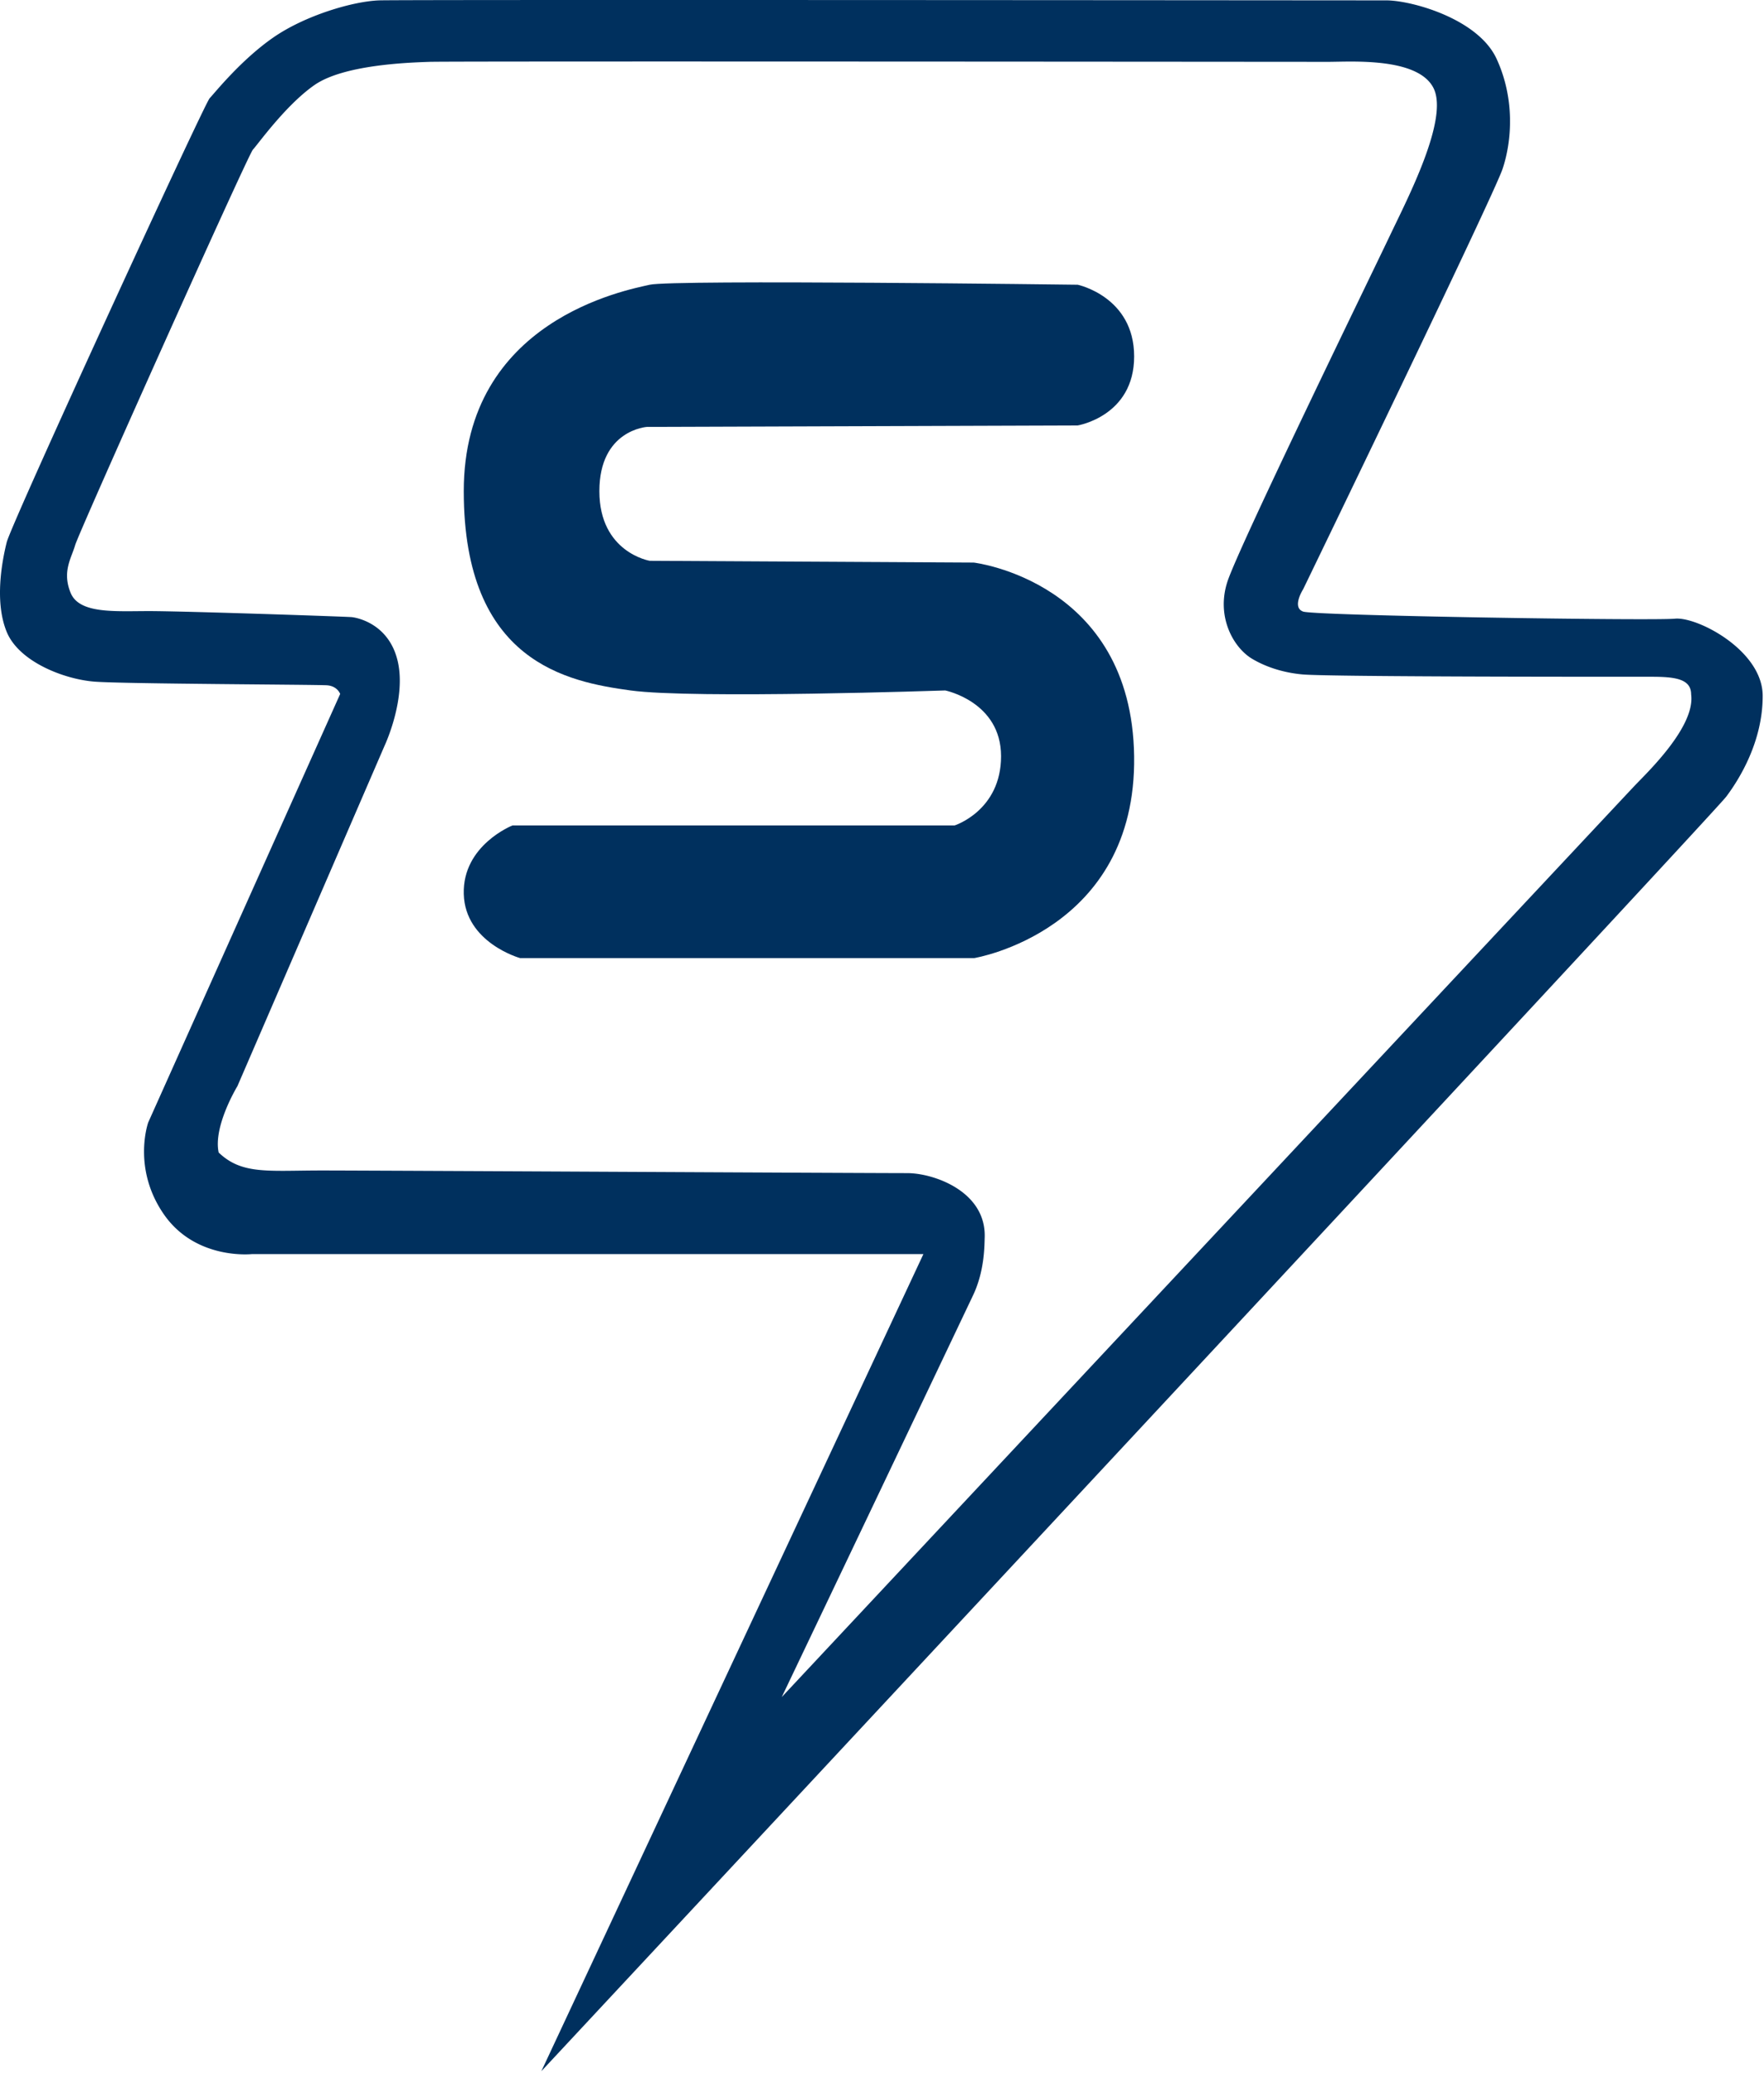 <svg width="160" height="188" xmlns="http://www.w3.org/2000/svg">
  <style>
    .favicon-content {
      fill: #00305E;
    }

    @media (prefers-color-scheme: dark) {
      .favicon-content {
        fill: #ffffff;
      }
    }

    .dark .favicon-content {
      fill: #ffffff;
    }
  </style>
  <g class="favicon-content" fill-rule="evenodd">
    <path d="M57.2 62.628c5.689.78 28.539 0 28.539 0s5.06 1.029 5.06 5.966-4.212 6.278-4.212 6.278H46.483s-4.54 1.789-4.418 6.218c.122 4.428 5.103 5.812 5.103 5.812h41.21s14.714-2.433 14.491-18.308c-.222-15.876-14.544-17.565-14.544-17.565l-29.39-.161s-4.57-.752-4.57-6.318c0-5.567 4.323-5.828 4.323-5.828l39.062-.132s5.12-.84 5.12-6.26-5.12-6.503-5.12-6.503-36.735-.478-38.815 0c-2.08.48-16.87 3.178-16.87 18.723 0 15.544 9.448 17.297 15.136 18.078Z"/>
    <path d="m49.103 187.868 34.653-74.116H22.869s-5.108.578-8.007-3.608c-2.9-4.186-1.419-8.33-1.419-8.33l17.412-38.869s-.246-.717-1.196-.785c-.95-.067-18.31-.125-21.056-.329-2.745-.204-6.872-1.787-7.994-4.514-1.123-2.726-.43-6.409 0-8.133.43-1.725 17.915-39.75 18.407-40.273.493-.524 2.83-3.458 5.745-5.49 2.916-2.033 7.29-3.31 9.64-3.387 2.352-.077 89.073 0 91.34 0 2.267 0 8.32 1.653 10.001 5.296 1.682 3.643 1.386 7.476.548 9.983-.839 2.506-18.087 38.128-18.087 38.128s-1.067 1.659 0 2.033c1.067.375 31.709.843 33.72.644 2.012-.2 7.956 2.875 7.958 7.001.003 4.127-2.09 7.522-3.31 9.146-1.22 1.625-107.468 115.603-107.468 115.603Zm21.805-33.936s76.271-81.522 77.4-82.706c1.128-1.185 5.474-5.322 5.083-8.238 0-1.414-1.458-1.602-3.61-1.602-1.91 0-29.15.02-31.66-.213-2.508-.233-4.068-1.14-4.482-1.377-1.736-.988-3.36-3.826-2.306-7.046 1.055-3.22 13.158-28.055 14.723-31.353 1.565-3.298 5.39-10.609 3.963-13.417-1.428-2.809-7.512-2.37-9.543-2.37-2.03 0-79.393-.07-81.5 0-2.105.068-7.844.286-10.456 2.106-2.611 1.82-5.142 5.391-5.584 5.86-.44.47-15.758 34.637-16.114 35.856-.356 1.22-1.202 2.414-.418 4.338.785 1.925 3.994 1.659 7.107 1.659s17.514.486 18.365.546c.418.03 3.383.54 4.193 3.98.81 3.438-1.18 7.671-1.18 7.671L21.534 98.52s-2.214 3.634-1.7 6.02c2.112 2.026 4.48 1.629 9.346 1.629 4.867 0 49.03.24 53.116.24 2.374 0 7.173 1.643 7.018 5.86-.027.715 0 3-1.056 5.226a25697.96 25697.96 0 0 1-17.35 36.437Z"/>
  </g>
</svg>